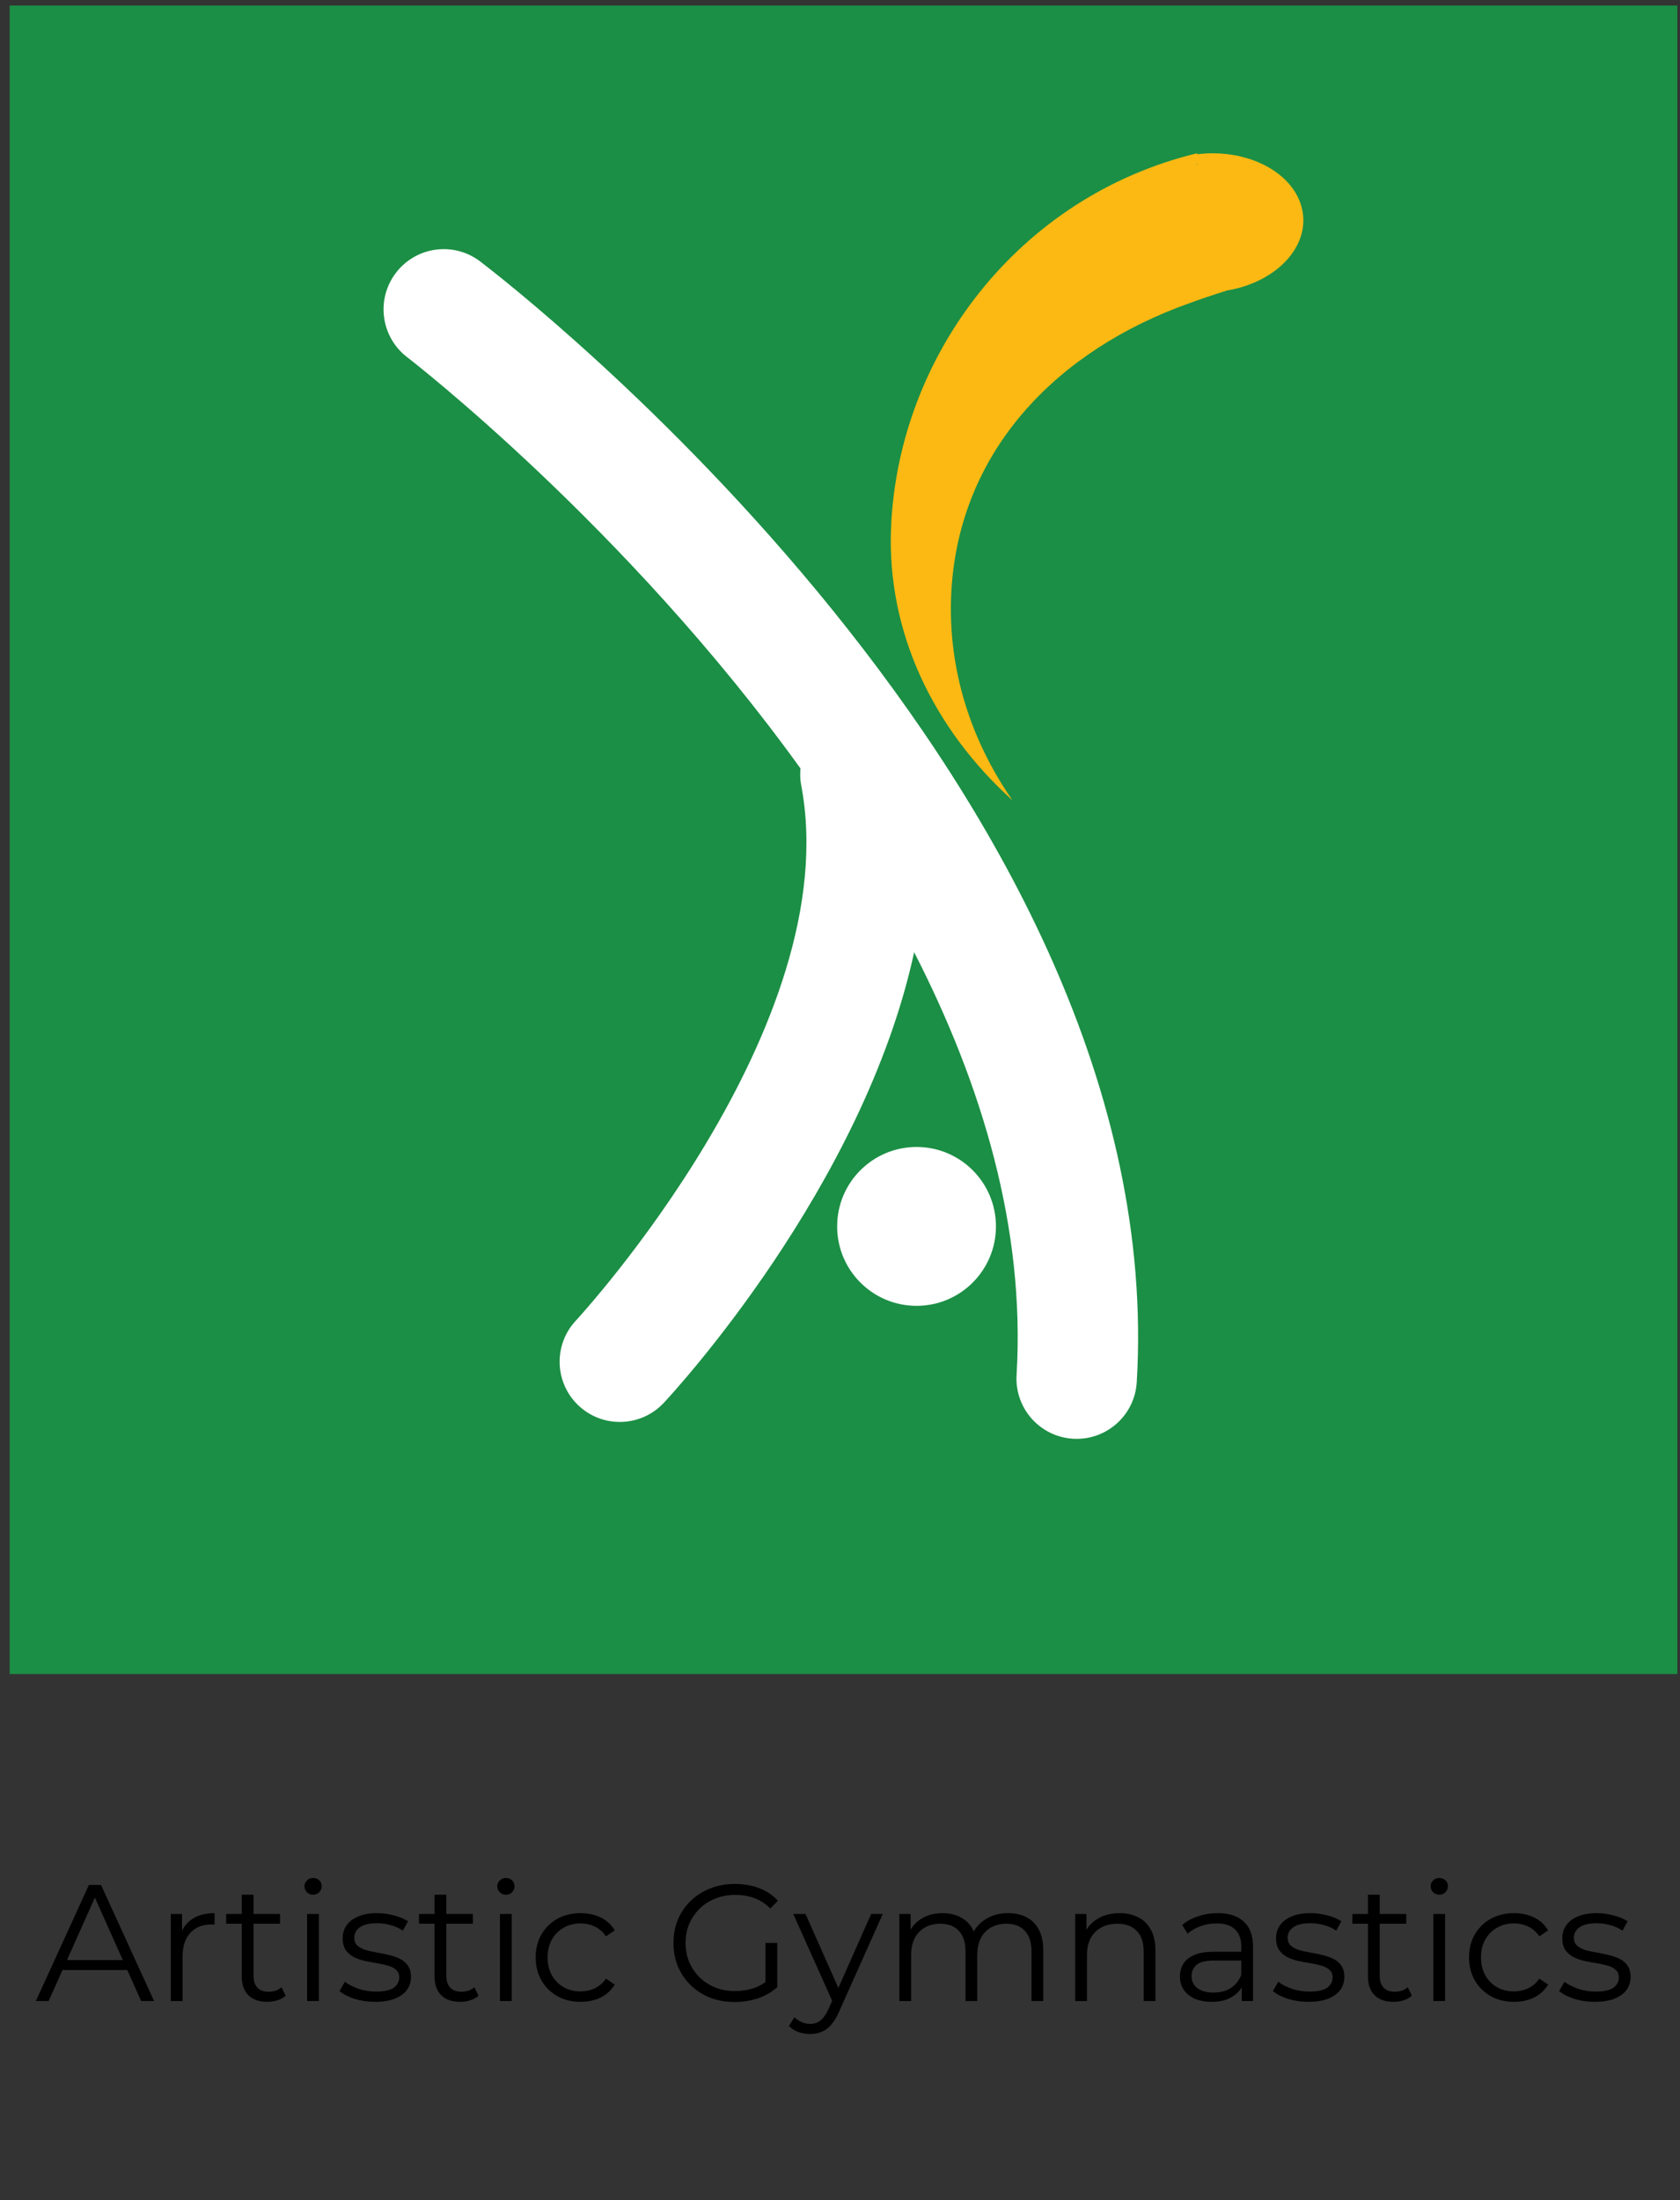 <svg width="152" height="199" viewBox="0 0 152 199" fill="none" xmlns="http://www.w3.org/2000/svg">
<rect x="0" y="0" width="152" height="199" fill="#333333" stroke="none"/>
<path d="M3.245 181L8.045 170.5H9.14L13.94 181H12.77L8.36 171.145H8.81L4.4 181H3.245ZM5.135 178.195L5.465 177.295H11.57L11.9 178.195H5.135ZM15.452 181V173.125H16.472V175.27L16.367 174.895C16.587 174.295 16.957 173.84 17.477 173.53C17.997 173.21 18.642 173.05 19.412 173.05V174.085C19.372 174.085 19.332 174.085 19.292 174.085C19.252 174.075 19.212 174.07 19.172 174.07C18.342 174.07 17.692 174.325 17.222 174.835C16.752 175.335 16.517 176.05 16.517 176.98V181H15.452ZM24.182 181.075C23.442 181.075 22.872 180.875 22.472 180.475C22.072 180.075 21.872 179.51 21.872 178.78V171.385H22.937V178.72C22.937 179.18 23.052 179.535 23.282 179.785C23.522 180.035 23.862 180.16 24.302 180.16C24.772 180.16 25.162 180.025 25.472 179.755L25.847 180.52C25.637 180.71 25.382 180.85 25.082 180.94C24.792 181.03 24.492 181.075 24.182 181.075ZM20.462 174.01V173.125H25.337V174.01H20.462ZM27.786 181V173.125H28.851V181H27.786ZM28.326 171.385C28.106 171.385 27.921 171.31 27.771 171.16C27.621 171.01 27.546 170.83 27.546 170.62C27.546 170.41 27.621 170.235 27.771 170.095C27.921 169.945 28.106 169.87 28.326 169.87C28.546 169.87 28.731 169.94 28.881 170.08C29.031 170.22 29.106 170.395 29.106 170.605C29.106 170.825 29.031 171.01 28.881 171.16C28.741 171.31 28.556 171.385 28.326 171.385ZM33.929 181.075C33.279 181.075 32.664 180.985 32.084 180.805C31.504 180.615 31.049 180.38 30.719 180.1L31.199 179.26C31.519 179.5 31.929 179.71 32.429 179.89C32.929 180.06 33.454 180.145 34.004 180.145C34.754 180.145 35.294 180.03 35.624 179.8C35.954 179.56 36.119 179.245 36.119 178.855C36.119 178.565 36.024 178.34 35.834 178.18C35.654 178.01 35.414 177.885 35.114 177.805C34.814 177.715 34.479 177.64 34.109 177.58C33.739 177.52 33.369 177.45 32.999 177.37C32.639 177.29 32.309 177.175 32.009 177.025C31.709 176.865 31.464 176.65 31.274 176.38C31.094 176.11 31.004 175.75 31.004 175.3C31.004 174.87 31.124 174.485 31.364 174.145C31.604 173.805 31.954 173.54 32.414 173.35C32.884 173.15 33.454 173.05 34.124 173.05C34.634 173.05 35.144 173.12 35.654 173.26C36.164 173.39 36.584 173.565 36.914 173.785L36.449 174.64C36.099 174.4 35.724 174.23 35.324 174.13C34.924 174.02 34.524 173.965 34.124 173.965C33.414 173.965 32.889 174.09 32.549 174.34C32.219 174.58 32.054 174.89 32.054 175.27C32.054 175.57 32.144 175.805 32.324 175.975C32.514 176.145 32.759 176.28 33.059 176.38C33.369 176.47 33.704 176.545 34.064 176.605C34.434 176.665 34.799 176.74 35.159 176.83C35.529 176.91 35.864 177.025 36.164 177.175C36.474 177.315 36.719 177.52 36.899 177.79C37.089 178.05 37.184 178.395 37.184 178.825C37.184 179.285 37.054 179.685 36.794 180.025C36.544 180.355 36.174 180.615 35.684 180.805C35.204 180.985 34.619 181.075 33.929 181.075ZM41.628 181.075C40.888 181.075 40.318 180.875 39.918 180.475C39.518 180.075 39.318 179.51 39.318 178.78V171.385H40.383V178.72C40.383 179.18 40.498 179.535 40.728 179.785C40.968 180.035 41.308 180.16 41.748 180.16C42.218 180.16 42.608 180.025 42.918 179.755L43.293 180.52C43.083 180.71 42.828 180.85 42.528 180.94C42.238 181.03 41.938 181.075 41.628 181.075ZM37.908 174.01V173.125H42.783V174.01H37.908ZM45.232 181V173.125H46.297V181H45.232ZM45.772 171.385C45.552 171.385 45.367 171.31 45.217 171.16C45.067 171.01 44.992 170.83 44.992 170.62C44.992 170.41 45.067 170.235 45.217 170.095C45.367 169.945 45.552 169.87 45.772 169.87C45.992 169.87 46.177 169.94 46.327 170.08C46.477 170.22 46.552 170.395 46.552 170.605C46.552 170.825 46.477 171.01 46.327 171.16C46.187 171.31 46.002 171.385 45.772 171.385ZM52.53 181.075C51.75 181.075 51.05 180.905 50.43 180.565C49.82 180.215 49.34 179.74 48.99 179.14C48.64 178.53 48.465 177.835 48.465 177.055C48.465 176.265 48.64 175.57 48.99 174.97C49.34 174.37 49.82 173.9 50.43 173.56C51.05 173.22 51.75 173.05 52.53 173.05C53.2 173.05 53.805 173.18 54.345 173.44C54.885 173.7 55.31 174.09 55.62 174.61L54.825 175.15C54.555 174.75 54.22 174.455 53.82 174.265C53.42 174.075 52.985 173.98 52.515 173.98C51.955 173.98 51.45 174.11 51 174.37C50.55 174.62 50.195 174.975 49.935 175.435C49.675 175.895 49.545 176.435 49.545 177.055C49.545 177.675 49.675 178.215 49.935 178.675C50.195 179.135 50.55 179.495 51 179.755C51.45 180.005 51.955 180.13 52.515 180.13C52.985 180.13 53.42 180.035 53.82 179.845C54.22 179.655 54.555 179.365 54.825 178.975L55.62 179.515C55.31 180.025 54.885 180.415 54.345 180.685C53.805 180.945 53.2 181.075 52.53 181.075ZM66.468 181.09C65.668 181.09 64.928 180.96 64.248 180.7C63.578 180.43 62.993 180.055 62.493 179.575C62.003 179.095 61.618 178.53 61.338 177.88C61.068 177.23 60.933 176.52 60.933 175.75C60.933 174.98 61.068 174.27 61.338 173.62C61.618 172.97 62.008 172.405 62.508 171.925C63.008 171.445 63.593 171.075 64.263 170.815C64.943 170.545 65.683 170.41 66.483 170.41C67.283 170.41 68.013 170.535 68.673 170.785C69.343 171.035 69.913 171.415 70.383 171.925L69.693 172.63C69.253 172.19 68.768 171.875 68.238 171.685C67.708 171.495 67.138 171.4 66.528 171.4C65.878 171.4 65.278 171.51 64.728 171.73C64.188 171.94 63.713 172.245 63.303 172.645C62.903 173.035 62.588 173.495 62.358 174.025C62.138 174.545 62.028 175.12 62.028 175.75C62.028 176.37 62.138 176.945 62.358 177.475C62.588 178.005 62.903 178.47 63.303 178.87C63.713 179.26 64.188 179.565 64.728 179.785C65.278 179.995 65.873 180.1 66.513 180.1C67.113 180.1 67.678 180.01 68.208 179.83C68.748 179.65 69.243 179.345 69.693 178.915L70.323 179.755C69.823 180.195 69.238 180.53 68.568 180.76C67.898 180.98 67.198 181.09 66.468 181.09ZM69.258 179.62V175.75H70.323V179.755L69.258 179.62ZM73.3 183.985C72.93 183.985 72.575 183.925 72.235 183.805C71.905 183.685 71.62 183.505 71.38 183.265L71.875 182.47C72.075 182.66 72.29 182.805 72.52 182.905C72.76 183.015 73.025 183.07 73.315 183.07C73.665 183.07 73.965 182.97 74.215 182.77C74.475 182.58 74.72 182.24 74.95 181.75L75.46 180.595L75.58 180.43L78.82 173.125H79.87L75.925 181.945C75.705 182.455 75.46 182.86 75.19 183.16C74.93 183.46 74.645 183.67 74.335 183.79C74.025 183.92 73.68 183.985 73.3 183.985ZM75.4 181.225L71.77 173.125H72.88L76.09 180.355L75.4 181.225ZM91.21 173.05C91.85 173.05 92.405 173.175 92.875 173.425C93.355 173.665 93.725 174.035 93.985 174.535C94.255 175.035 94.39 175.665 94.39 176.425V181H93.325V176.53C93.325 175.7 93.125 175.075 92.725 174.655C92.335 174.225 91.78 174.01 91.06 174.01C90.52 174.01 90.05 174.125 89.65 174.355C89.26 174.575 88.955 174.9 88.735 175.33C88.525 175.75 88.42 176.26 88.42 176.86V181H87.355V176.53C87.355 175.7 87.155 175.075 86.755 174.655C86.355 174.225 85.795 174.01 85.075 174.01C84.545 174.01 84.08 174.125 83.68 174.355C83.28 174.575 82.97 174.9 82.75 175.33C82.54 175.75 82.435 176.26 82.435 176.86V181H81.37V173.125H82.39V175.255L82.225 174.88C82.465 174.31 82.85 173.865 83.38 173.545C83.92 173.215 84.555 173.05 85.285 173.05C86.055 173.05 86.71 173.245 87.25 173.635C87.79 174.015 88.14 174.59 88.3 175.36L87.88 175.195C88.11 174.555 88.515 174.04 89.095 173.65C89.685 173.25 90.39 173.05 91.21 173.05ZM101.298 173.05C101.938 173.05 102.498 173.175 102.978 173.425C103.468 173.665 103.848 174.035 104.118 174.535C104.398 175.035 104.538 175.665 104.538 176.425V181H103.473V176.53C103.473 175.7 103.263 175.075 102.843 174.655C102.433 174.225 101.853 174.01 101.103 174.01C100.543 174.01 100.053 174.125 99.633 174.355C99.223 174.575 98.903 174.9 98.673 175.33C98.453 175.75 98.343 176.26 98.343 176.86V181H97.278V173.125H98.298V175.285L98.133 174.88C98.383 174.31 98.783 173.865 99.333 173.545C99.883 173.215 100.538 173.05 101.298 173.05ZM112.35 181V179.26L112.305 178.975V176.065C112.305 175.395 112.115 174.88 111.735 174.52C111.365 174.16 110.81 173.98 110.07 173.98C109.56 173.98 109.075 174.065 108.615 174.235C108.155 174.405 107.765 174.63 107.445 174.91L106.965 174.115C107.365 173.775 107.845 173.515 108.405 173.335C108.965 173.145 109.555 173.05 110.175 173.05C111.195 173.05 111.98 173.305 112.53 173.815C113.09 174.315 113.37 175.08 113.37 176.11V181H112.35ZM109.635 181.075C109.045 181.075 108.53 180.98 108.09 180.79C107.66 180.59 107.33 180.32 107.1 179.98C106.87 179.63 106.755 179.23 106.755 178.78C106.755 178.37 106.85 178 107.04 177.67C107.24 177.33 107.56 177.06 108 176.86C108.45 176.65 109.05 176.545 109.8 176.545H112.515V177.34H109.83C109.07 177.34 108.54 177.475 108.24 177.745C107.95 178.015 107.805 178.35 107.805 178.75C107.805 179.2 107.98 179.56 108.33 179.83C108.68 180.1 109.17 180.235 109.8 180.235C110.4 180.235 110.915 180.1 111.345 179.83C111.785 179.55 112.105 179.15 112.305 178.63L112.545 179.365C112.345 179.885 111.995 180.3 111.495 180.61C111.005 180.92 110.385 181.075 109.635 181.075ZM118.377 181.075C117.727 181.075 117.112 180.985 116.532 180.805C115.952 180.615 115.497 180.38 115.167 180.1L115.647 179.26C115.967 179.5 116.377 179.71 116.877 179.89C117.377 180.06 117.902 180.145 118.452 180.145C119.202 180.145 119.742 180.03 120.072 179.8C120.402 179.56 120.567 179.245 120.567 178.855C120.567 178.565 120.472 178.34 120.282 178.18C120.102 178.01 119.862 177.885 119.562 177.805C119.262 177.715 118.927 177.64 118.557 177.58C118.187 177.52 117.817 177.45 117.447 177.37C117.087 177.29 116.757 177.175 116.457 177.025C116.157 176.865 115.912 176.65 115.722 176.38C115.542 176.11 115.452 175.75 115.452 175.3C115.452 174.87 115.572 174.485 115.812 174.145C116.052 173.805 116.402 173.54 116.862 173.35C117.332 173.15 117.902 173.05 118.572 173.05C119.082 173.05 119.592 173.12 120.102 173.26C120.612 173.39 121.032 173.565 121.362 173.785L120.897 174.64C120.547 174.4 120.172 174.23 119.772 174.13C119.372 174.02 118.972 173.965 118.572 173.965C117.862 173.965 117.337 174.09 116.997 174.34C116.667 174.58 116.502 174.89 116.502 175.27C116.502 175.57 116.592 175.805 116.772 175.975C116.962 176.145 117.207 176.28 117.507 176.38C117.817 176.47 118.152 176.545 118.512 176.605C118.882 176.665 119.247 176.74 119.607 176.83C119.977 176.91 120.312 177.025 120.612 177.175C120.922 177.315 121.167 177.52 121.347 177.79C121.537 178.05 121.632 178.395 121.632 178.825C121.632 179.285 121.502 179.685 121.242 180.025C120.992 180.355 120.622 180.615 120.132 180.805C119.652 180.985 119.067 181.075 118.377 181.075ZM126.077 181.075C125.337 181.075 124.767 180.875 124.367 180.475C123.967 180.075 123.767 179.51 123.767 178.78V171.385H124.832V178.72C124.832 179.18 124.947 179.535 125.177 179.785C125.417 180.035 125.757 180.16 126.197 180.16C126.667 180.16 127.057 180.025 127.367 179.755L127.742 180.52C127.532 180.71 127.277 180.85 126.977 180.94C126.687 181.03 126.387 181.075 126.077 181.075ZM122.357 174.01V173.125H127.232V174.01H122.357ZM129.68 181V173.125H130.745V181H129.68ZM130.22 171.385C130 171.385 129.815 171.31 129.665 171.16C129.515 171.01 129.44 170.83 129.44 170.62C129.44 170.41 129.515 170.235 129.665 170.095C129.815 169.945 130 169.87 130.22 169.87C130.44 169.87 130.625 169.94 130.775 170.08C130.925 170.22 131 170.395 131 170.605C131 170.825 130.925 171.01 130.775 171.16C130.635 171.31 130.45 171.385 130.22 171.385ZM136.979 181.075C136.199 181.075 135.499 180.905 134.879 180.565C134.269 180.215 133.789 179.74 133.439 179.14C133.089 178.53 132.914 177.835 132.914 177.055C132.914 176.265 133.089 175.57 133.439 174.97C133.789 174.37 134.269 173.9 134.879 173.56C135.499 173.22 136.199 173.05 136.979 173.05C137.649 173.05 138.254 173.18 138.794 173.44C139.334 173.7 139.759 174.09 140.069 174.61L139.274 175.15C139.004 174.75 138.669 174.455 138.269 174.265C137.869 174.075 137.434 173.98 136.964 173.98C136.404 173.98 135.899 174.11 135.449 174.37C134.999 174.62 134.644 174.975 134.384 175.435C134.124 175.895 133.994 176.435 133.994 177.055C133.994 177.675 134.124 178.215 134.384 178.675C134.644 179.135 134.999 179.495 135.449 179.755C135.899 180.005 136.404 180.13 136.964 180.13C137.434 180.13 137.869 180.035 138.269 179.845C138.669 179.655 139.004 179.365 139.274 178.975L140.069 179.515C139.759 180.025 139.334 180.415 138.794 180.685C138.254 180.945 137.649 181.075 136.979 181.075ZM144.276 181.075C143.626 181.075 143.011 180.985 142.431 180.805C141.851 180.615 141.396 180.38 141.066 180.1L141.546 179.26C141.866 179.5 142.276 179.71 142.776 179.89C143.276 180.06 143.801 180.145 144.351 180.145C145.101 180.145 145.641 180.03 145.971 179.8C146.301 179.56 146.466 179.245 146.466 178.855C146.466 178.565 146.371 178.34 146.181 178.18C146.001 178.01 145.761 177.885 145.461 177.805C145.161 177.715 144.826 177.64 144.456 177.58C144.086 177.52 143.716 177.45 143.346 177.37C142.986 177.29 142.656 177.175 142.356 177.025C142.056 176.865 141.811 176.65 141.621 176.38C141.441 176.11 141.351 175.75 141.351 175.3C141.351 174.87 141.471 174.485 141.711 174.145C141.951 173.805 142.301 173.54 142.761 173.35C143.231 173.15 143.801 173.05 144.471 173.05C144.981 173.05 145.491 173.12 146.001 173.26C146.511 173.39 146.931 173.565 147.261 173.785L146.796 174.64C146.446 174.4 146.071 174.23 145.671 174.13C145.271 174.02 144.871 173.965 144.471 173.965C143.761 173.965 143.236 174.09 142.896 174.34C142.566 174.58 142.401 174.89 142.401 175.27C142.401 175.57 142.491 175.805 142.671 175.975C142.861 176.145 143.106 176.28 143.406 176.38C143.716 176.47 144.051 176.545 144.411 176.605C144.781 176.665 145.146 176.74 145.506 176.83C145.876 176.91 146.211 177.025 146.511 177.175C146.821 177.315 147.066 177.52 147.246 177.79C147.436 178.05 147.531 178.395 147.531 178.825C147.531 179.285 147.401 179.685 147.141 180.025C146.891 180.355 146.521 180.615 146.031 180.805C145.551 180.985 144.966 181.075 144.276 181.075Z" fill="black"/>
<g clip-path="url(#clip0_4381_11429)">
<path d="M151.755 0.5H0.875V151.42H151.755V0.5Z" fill="#1B8F45"/>
<path d="M43.445 23.649C41.049 21.825 37.638 22.291 35.816 24.686C33.994 27.078 34.458 30.495 36.848 32.318C37.186 32.575 56.691 47.655 72.425 69.511C72.385 69.991 72.387 70.48 72.481 70.976C76.656 92.828 52.348 119.19 52.102 119.454C50.048 121.649 50.164 125.095 52.357 127.151C53.409 128.133 54.745 128.62 56.077 128.62C57.53 128.62 58.981 128.041 60.054 126.897C60.969 125.918 78.113 107.351 82.708 86.133C88.821 98.042 92.776 111.091 91.976 124.375C91.795 127.377 94.081 129.958 97.085 130.14C97.195 130.146 97.308 130.149 97.418 130.149C100.274 130.149 102.674 127.921 102.848 125.029C106.044 71.916 46.001 25.596 43.444 23.65L43.445 23.649Z" fill="white"/>
<path d="M82.927 103.748C78.96 103.748 75.742 106.965 75.742 110.933C75.742 114.901 78.958 118.118 82.927 118.118C86.896 118.118 90.11 114.901 90.11 110.933C90.11 106.965 86.894 103.748 82.927 103.748Z" fill="white"/>
<path d="M91.603 72.392C87.827 66.946 85.767 60.574 86.059 53.836C86.592 41.544 94.742 32.382 106.526 27.827C106.578 27.807 106.631 27.787 106.684 27.767C107.03 27.636 107.376 27.506 107.727 27.383C108.682 27.037 109.804 26.654 111.035 26.271C111.924 26.121 112.753 25.873 113.509 25.547C113.526 25.542 113.544 25.538 113.561 25.533L113.558 25.525C116.572 24.203 118.379 21.627 117.82 18.973C117.111 15.611 112.878 13.394 108.311 13.953L108.315 13.863C92.092 17.781 81.291 32.188 80.621 47.675C80.21 57.163 84.452 65.932 91.605 72.393L91.603 72.392ZM108.268 14.943L108.276 14.761L108.311 14.926L108.268 14.943Z" fill="#FDB913"/>
</g>
<defs>
<clipPath id="clip0_4381_11429">
<rect width="150.88" height="150.92" fill="white" transform="translate(0.875 0.5)"/>
</clipPath>
</defs>
</svg>
